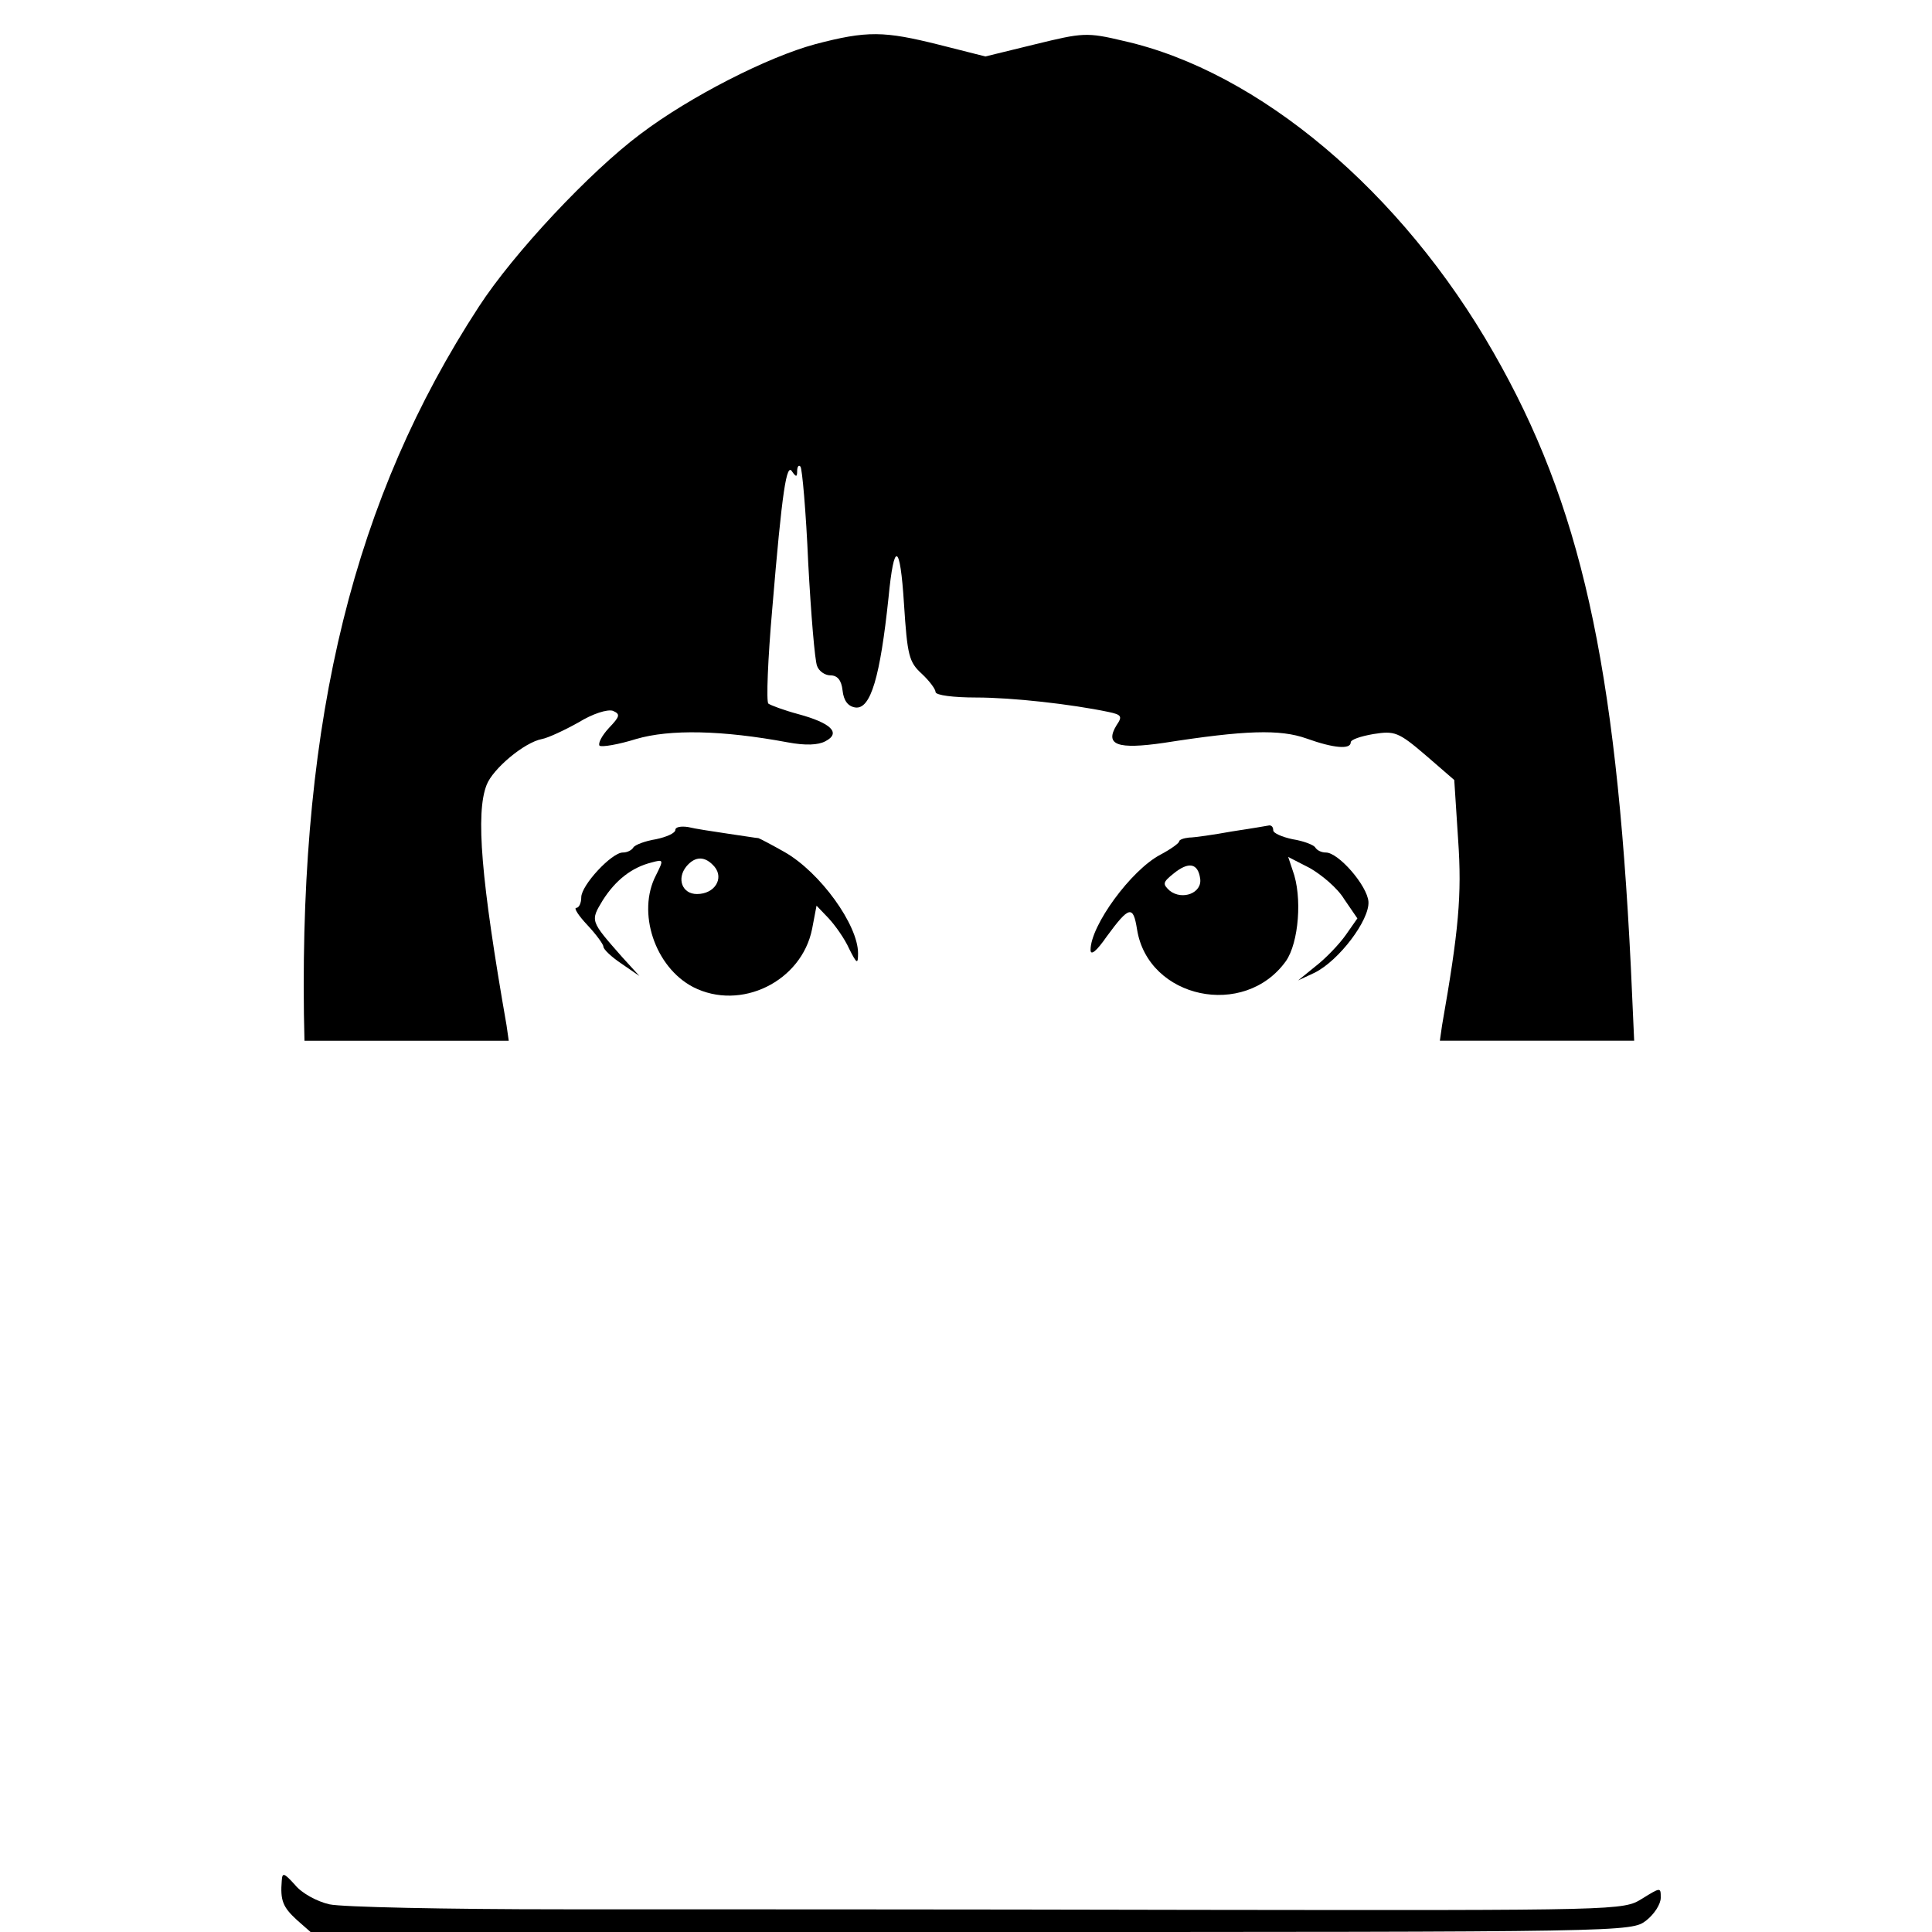 <?xml version="1.0" standalone="no"?>
<!DOCTYPE svg PUBLIC "-//W3C//DTD SVG 20010904//EN"
 "http://www.w3.org/TR/2001/REC-SVG-20010904/DTD/svg10.dtd">
<svg version="1.0" xmlns="http://www.w3.org/2000/svg"
 width="349pt" height="349pt" viewBox="0 0 349 349"
 preserveAspectRatio="xMidYMid meet">
<g transform="translate(0,349) scale(0.1,-0.1)"
fill="#000000" stroke="none">
<path d="M1472 3410 c-85 -23 -225 -94 -315 -162 -91 -68 -229 -215 -292 -312
-225 -345 -323 -740 -316 -1278 l1 -48 185 0 184 0 -4 28 c-46 263 -56 383
-36 434 11 29 68 77 100 83 11 2 41 16 66 30 26 16 52 24 62 21 14 -6 13 -10
-7 -31 -13 -14 -20 -28 -17 -32 4 -3 34 2 66 12 61 18 156 16 274 -6 32 -6 55
-5 68 2 29 15 10 33 -49 49 -26 7 -50 16 -54 19 -4 3 -1 80 7 171 18 216 26
265 36 248 7 -10 9 -10 9 1 0 8 3 12 6 8 3 -3 10 -81 14 -174 5 -93 12 -177
16 -186 3 -9 14 -17 24 -17 13 0 20 -9 22 -27 2 -19 10 -29 23 -31 28 -4 45
56 60 198 10 104 21 100 28 -11 6 -93 9 -105 32 -126 14 -13 25 -28 25 -33 0
-6 33 -10 73 -10 66 0 172 -12 239 -26 24 -5 26 -8 15 -24 -22 -36 2 -44 85
-32 147 23 210 25 258 8 50 -18 80 -20 80 -7 0 5 18 11 41 15 38 6 45 4 94
-38 l52 -45 7 -108 c7 -100 1 -164 -29 -335 l-4 -28 175 0 176 0 -6 133 c-27
550 -91 836 -248 1110 -166 291 -424 508 -668 563 -67 16 -74 15 -160 -6 l-90
-22 -83 21 c-100 25 -130 26 -225 1z"/>
<path d="M1220 1991 c0 -6 -16 -13 -35 -17 -19 -3 -38 -10 -41 -15 -3 -5 -11
-9 -19 -9 -20 0 -75 -59 -75 -81 0 -10 -4 -19 -9 -19 -5 0 4 -14 20 -31 16
-17 29 -35 29 -39 0 -5 15 -19 33 -31 l32 -22 -31 34 c-58 66 -58 65 -35 103
23 36 52 59 88 68 22 6 22 5 8 -23 -35 -67 -2 -166 67 -202 86 -44 196 10 215
105 l8 42 22 -23 c12 -13 29 -37 37 -55 14 -28 16 -28 16 -8 0 51 -68 146
-133 183 -23 13 -44 24 -47 25 -3 0 -27 4 -55 8 -27 4 -60 9 -72 12 -13 2 -23
0 -23 -5z m71 -67 c17 -21 0 -49 -32 -49 -27 0 -37 28 -19 50 16 19 34 19 51
-1z"/>
<path d="M2225 1988 c-33 -6 -68 -11 -77 -11 -10 -1 -18 -4 -18 -7 0 -3 -15
-14 -34 -24 -53 -28 -126 -128 -126 -172 0 -11 11 -2 29 24 41 56 48 57 55 13
20 -125 194 -162 269 -57 23 33 30 116 12 164 l-8 24 39 -20 c21 -12 50 -36
62 -56 l24 -35 -21 -30 c-12 -17 -36 -42 -54 -56 l-32 -26 30 14 c44 22 99 95
97 128 -2 29 -54 89 -77 89 -8 0 -16 4 -19 9 -3 5 -22 12 -41 15 -19 4 -35 11
-35 16 0 6 -3 9 -7 9 -5 -1 -35 -6 -68 -11z m-57 -85 c4 -26 -32 -40 -55 -22
-13 12 -13 15 7 31 27 22 44 19 48 -9z"/>
<path d="M509 93 c-3 -36 2 -48 27 -71 l25 -22 1193 0 c1192 0 1193 0 1220 21
14 11 26 29 26 41 0 19 0 19 -34 -2 -34 -21 -37 -21 -803 -20 -422 1 -939 1
-1148 1 -209 0 -398 4 -420 9 -22 5 -50 20 -62 35 -20 22 -23 23 -24 8z"/>
</g>
</svg>
